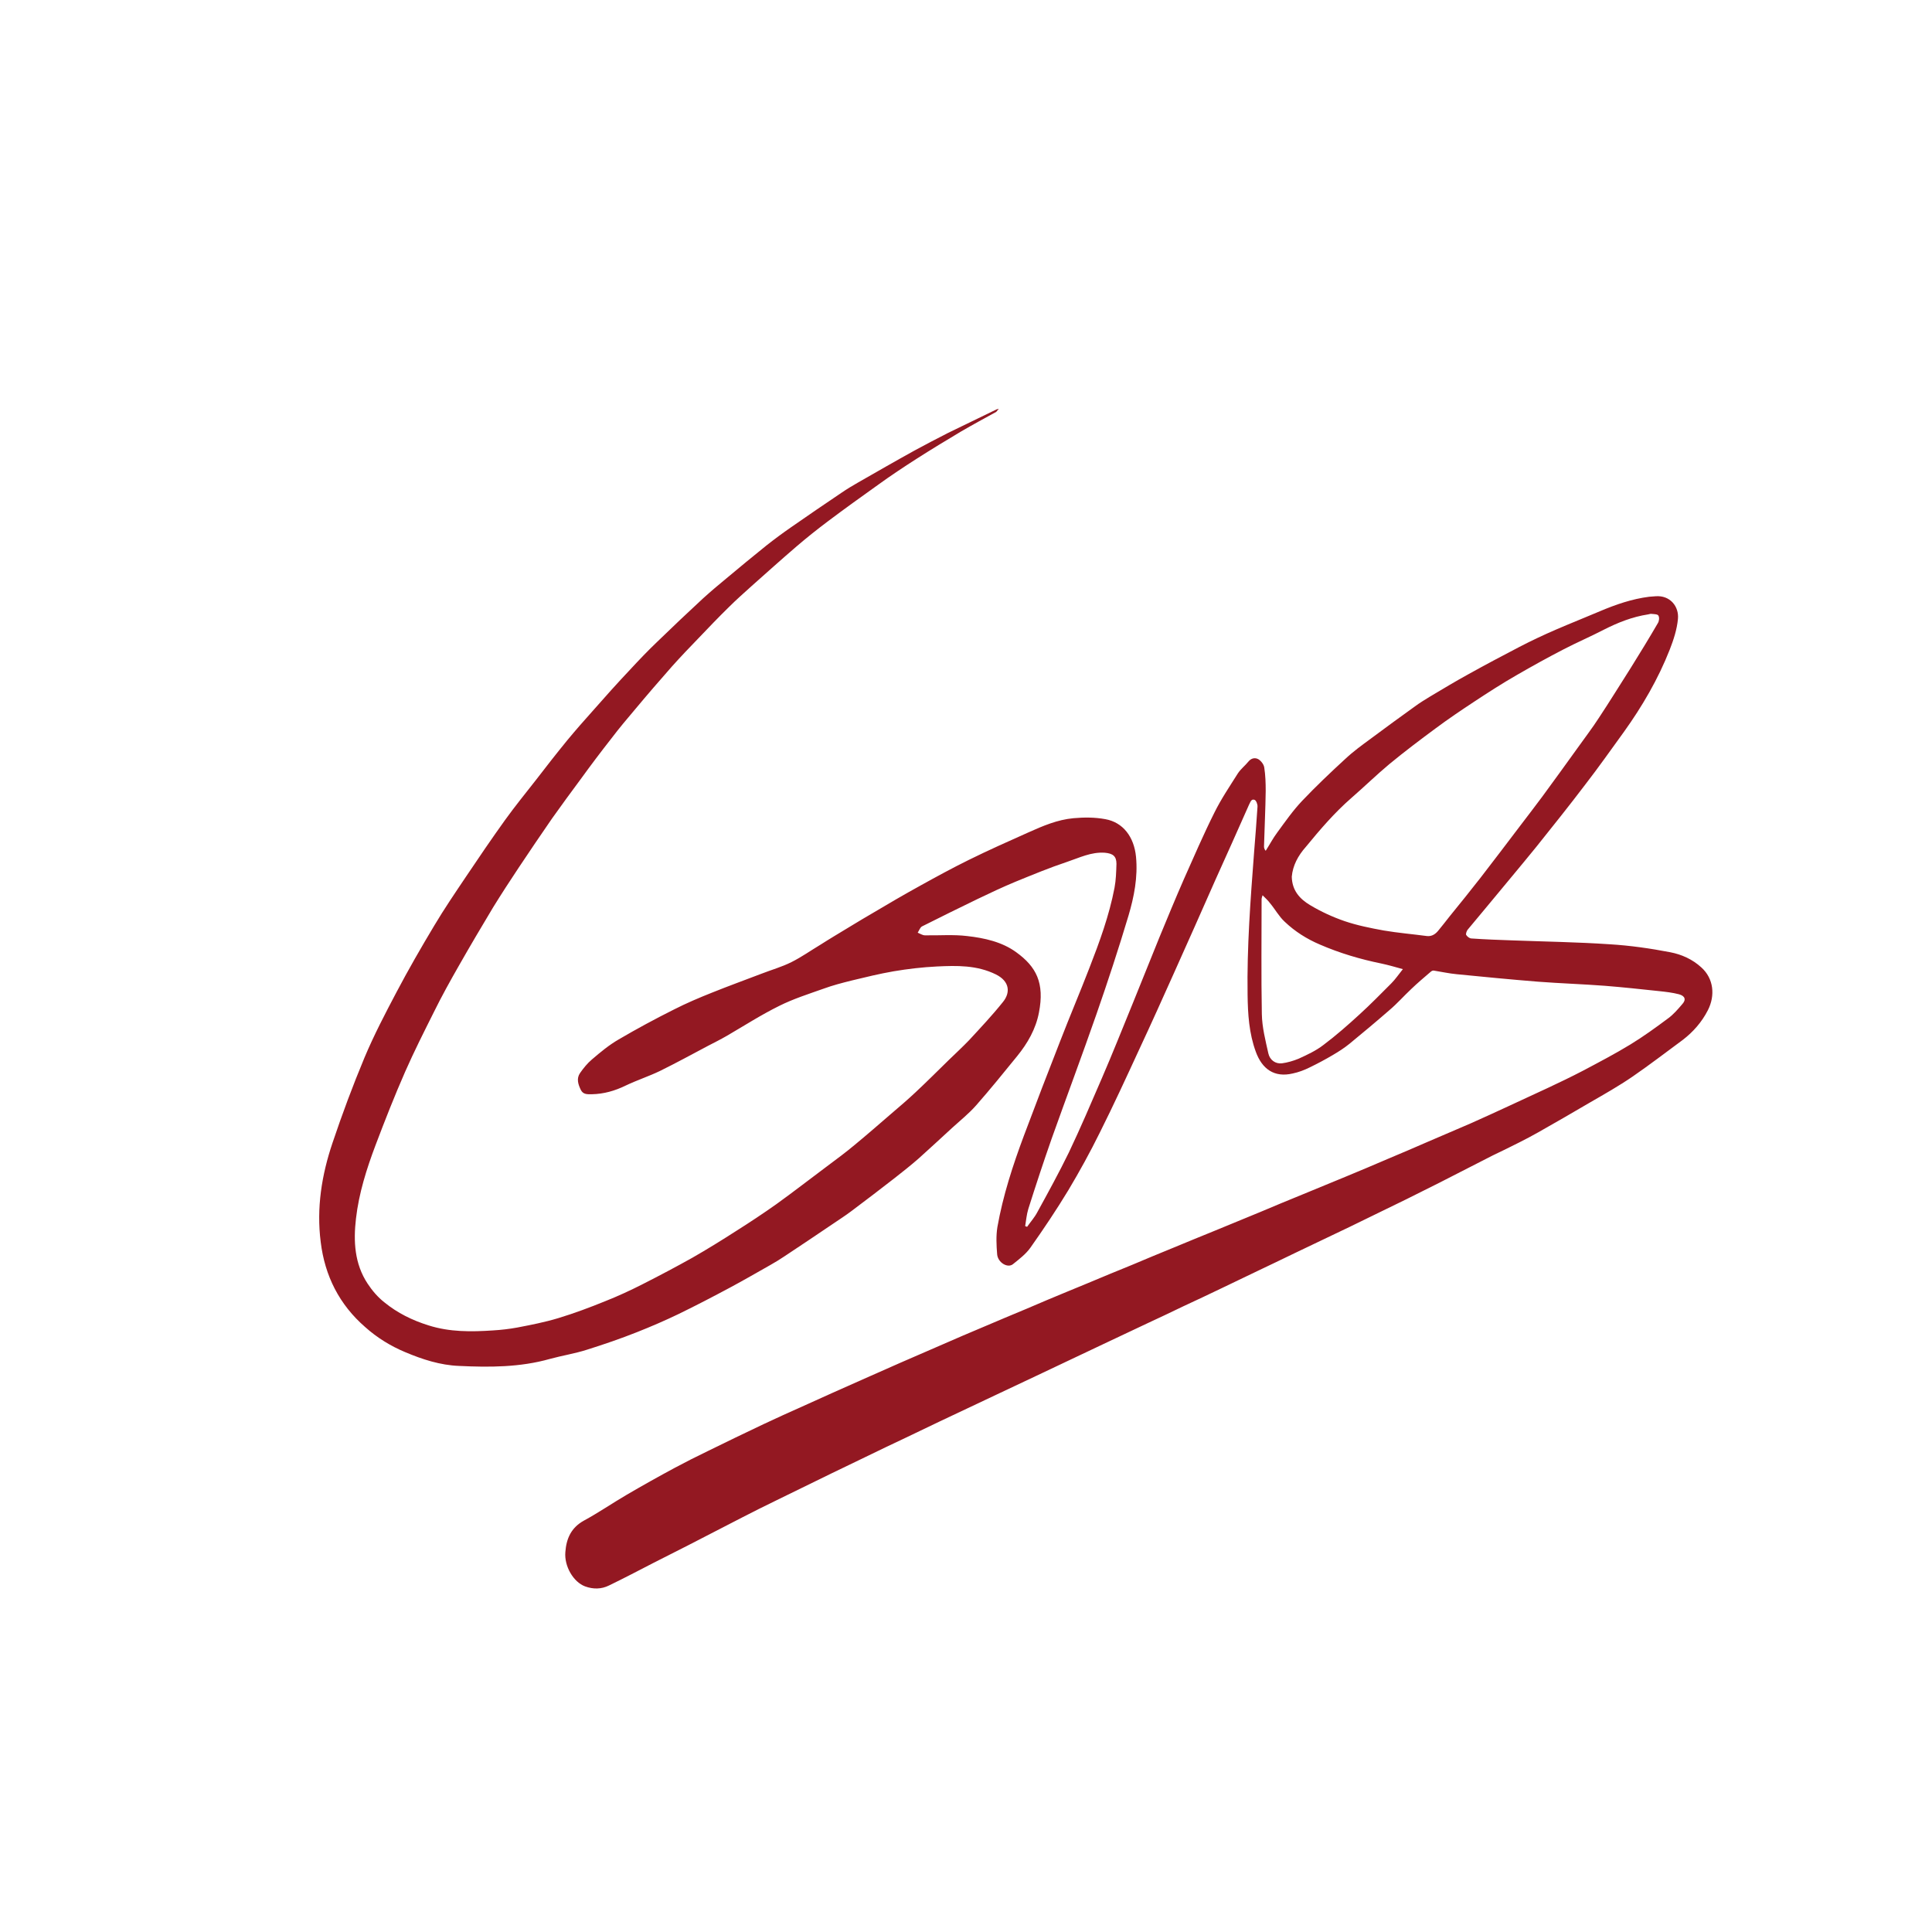 <svg xmlns="http://www.w3.org/2000/svg" version="1.1" xmlns:xlink="http://www.w3.org/1999/xlink" xmlns:svgjs="http://svgjs.dev/svgjs" width="1000" height="1000"><style>
    #light-icon {
      display: inline;
    }
    #dark-icon {
      display: none;
    }

    @media (prefers-color-scheme: dark) {
      #light-icon {
        display: none;
      }
      #dark-icon {
        display: inline;
      }
    }
  </style><g id="light-icon"><svg xmlns="http://www.w3.org/2000/svg" version="1.1" xmlns:xlink="http://www.w3.org/1999/xlink" xmlns:svgjs="http://svgjs.dev/svgjs" width="1000" height="1000"><g><g transform="matrix(1.25,0,0,1.25,0,0)"><svg xmlns="http://www.w3.org/2000/svg" version="1.1" xmlns:xlink="http://www.w3.org/1999/xlink" xmlns:svgjs="http://svgjs.dev/svgjs" width="800" height="800"><svg version="1.1" id="Layer_1" xmlns="http://www.w3.org/2000/svg" xmlns:xlink="http://www.w3.org/1999/xlink" x="0px" y="0px" viewBox="0 0 800 800" enable-background="new 0 0 800 800" xml:space="preserve">
<g>
	<g>
		<path fill="none" d="M780.7,728.1c-253.8,0-507.5,0-761.3,0c0-218.7,0-437.5,0-656.3c253.7,0,507.5,0,761.3,0
			C780.7,290.6,780.7,509.4,780.7,728.1z M412.6,170.5c0-0.1,0-0.2,0-0.3c-0.3,0.1-0.6,0.1-0.9,0.2c-6.7,3.2-13.5,6.4-20.2,9.8
			c-4.7,2.3-9.3,4.7-13.9,7.3c-7.8,4.3-15.5,8.8-23.3,13.2c-2.3,1.3-4.6,2.7-6.8,4.2c-7,4.7-14,9.5-20.9,14.3c-3.5,2.5-7,5-10.4,7.7
			c-5.5,4.4-10.9,8.9-16.3,13.4c-3.3,2.8-6.7,5.5-9.8,8.4c-6.3,5.9-12.6,11.8-18.8,17.8c-3.9,3.8-7.8,7.8-11.5,11.8
			c-5.2,5.6-10.2,11.3-15.3,16.9c-3.5,4-7.1,8-10.5,12.1c-4.5,5.5-8.8,11-13.1,16.6c-4.3,5.5-8.7,11-12.8,16.6
			c-5.5,7.7-10.9,15.6-16.2,23.5c-4.5,6.7-8.9,13.3-13.1,20.2c-5.4,9-10.7,18.2-15.6,27.5c-4.7,8.9-9.4,17.9-13.3,27.2
			c-4.9,11.5-9.3,23.3-13.2,35.2c-4.4,13.3-6.7,27-4.9,41.1c1.8,14,7.8,25.8,18.4,35.2c5,4.3,10.6,7.8,16.6,10.4
			c7.1,3,14.5,5.3,22.3,5.7c12.7,0.5,25.3,0.6,37.6-2.9c5.1-1.4,10.3-2.3,15.3-3.8c7-2.2,13.9-4.7,20.8-7.3
			c5.8-2.3,11.6-4.8,17.2-7.5c7.2-3.5,14.3-7.3,21.4-11c5.6-3,11.1-6.2,16.6-9.3c2-1.2,4-2.4,6-3.7c6.7-4.5,13.4-8.9,20-13.4
			c2.5-1.7,5-3.3,7.4-5.1c6.1-4.6,12.2-9.2,18.2-13.9c3.3-2.6,6.7-5.2,9.8-8c4.8-4.2,9.4-8.5,14-12.8c3.3-3,6.8-5.9,9.8-9.2
			c5.8-6.6,11.5-13.5,17-20.4c4.3-5.3,7.7-11.2,9-18c2.4-12.4-1.1-19-9.4-25c-6-4.3-13.2-5.9-20.3-6.7c-5.8-0.7-11.7-0.1-17.5-0.3
			c-1,0-2-0.7-3-1.1c0.6-0.9,1-2.2,1.8-2.6c7.6-3.9,15.2-7.6,22.9-11.3c5.2-2.5,10.4-5,15.8-7.2c7-2.9,14-5.8,21.3-8.2
			c5.1-1.7,10.1-4.2,15.7-3.8c3.2,0.2,4.8,1.3,4.8,4.6c0,3.3-0.2,6.7-0.8,9.9c-2.2,11.4-6.2,22.3-10.4,33.2
			c-3.9,10.2-8.1,20.2-12.1,30.3c-5.1,13-10,26.1-15,39.1c-4.6,12.4-8.7,24.9-11,37.9c-0.7,3.7-0.4,7.6-0.1,11.3
			c0.3,3.4,4.3,5.8,6.5,4.1c2.6-2.1,5.4-4.2,7.3-6.9c5.5-7.8,10.8-15.7,15.7-23.8c4.7-7.7,9-15.7,13-23.8
			c5.7-11.3,10.9-22.9,16.3-34.4c4.9-10.7,9.8-21.4,14.6-32.1c5.7-12.6,11.2-25.3,16.9-38c4.7-10.4,9.4-20.8,14-31.3
			c0.5-1.2,0.9-2.6,2.3-2c0.7,0.3,1.2,1.9,1.2,2.9c-0.4,6.2-0.9,12.5-1.4,18.7c-1.5,19.7-3,39.3-2.7,59.1c0.1,8,0.7,16,3.4,23.6
			c2.6,7.2,7.8,10.8,15.3,9c2.4-0.6,4.8-1.5,7-2.5c3.3-1.6,6.5-3.4,9.7-5.2c2.4-1.4,4.7-2.9,6.8-4.6c5.6-4.5,11.1-9.1,16.5-13.9
			c3.2-2.8,6-5.9,9.1-8.8c2.6-2.4,5.3-4.7,7.9-7c0.4-0.3,1-0.6,1.4-0.6c3.2,0.5,6.3,1.2,9.5,1.5c11.2,1.1,22.5,2.2,33.7,3.1
			c9.2,0.7,18.5,1,27.7,1.7c7.5,0.6,14.9,1.4,22.4,2.2c2.7,0.3,5.5,0.7,8.2,1.3c2.6,0.6,3.1,2.2,1.3,4.2c-1.8,2-3.6,4.2-5.8,5.8
			c-5.1,3.8-10.2,7.5-15.6,10.8c-6.4,3.9-13,7.4-19.7,10.9c-4.8,2.5-9.6,4.8-14.5,7.1c-5.4,2.6-10.9,5.1-16.4,7.6
			c-5.2,2.4-10.4,4.7-15.6,7.1c-5.9,2.6-11.8,5.1-17.7,7.6c-5.5,2.4-11.1,4.7-16.6,7.1c-5.8,2.4-11.5,4.9-17.3,7.3
			c-6.1,2.5-12.1,5-18.2,7.5c-5.7,2.4-11.4,4.8-17.1,7.1c-6.2,2.6-12.4,5.1-18.7,7.7c-5.8,2.4-11.6,4.7-17.3,7.1
			c-5.7,2.4-11.4,4.7-17.1,7.1c-6.1,2.6-12.3,5.1-18.4,7.6c-5.6,2.3-11.2,4.7-16.9,7c-5.8,2.4-11.5,4.8-17.3,7.3
			c-5.9,2.5-11.8,4.9-17.7,7.5c-8.6,3.7-17.2,7.4-25.8,11.2c-5.2,2.3-10.4,4.5-15.6,6.9c-8.4,3.7-16.7,7.5-25,11.2
			c-5.3,2.4-10.7,4.8-16,7.3c-7.8,3.7-15.5,7.4-23.2,11.2c-4.6,2.2-9.1,4.5-13.6,6.9c-6.6,3.6-13.3,7.3-19.8,11.1
			c-6,3.5-11.8,7.4-17.9,10.8c-5.3,2.9-7.2,7.4-7.6,13c-0.5,5.8,3.3,12.4,8.2,14.2c3.3,1.3,6.7,1.2,9.9-0.4c6.2-3,12.4-6.3,18.5-9.4
			c4.7-2.4,9.5-4.8,14.2-7.2c7.5-3.9,15-7.8,22.5-11.6c4.7-2.4,9.4-4.7,14-7c7.6-3.7,15.2-7.4,22.7-11.1c4.8-2.3,9.5-4.6,14.3-6.9
			c5.5-2.6,11-5.3,16.5-7.9c4.8-2.3,9.6-4.6,14.4-6.9c7.8-3.7,15.7-7.4,23.5-11.1c5.3-2.5,10.6-5,15.9-7.5
			c5.1-2.4,10.2-4.8,15.2-7.2c5-2.4,10-4.7,15-7.1c5.4-2.5,10.7-5.1,16.1-7.6c5-2.4,10-4.8,15-7.1c5.4-2.5,10.7-5.1,16.1-7.6
			c5-2.4,10-4.8,15-7.2c4.9-2.4,9.8-4.7,14.8-7.1c5.3-2.5,10.6-5.1,15.9-7.6c4.8-2.3,9.7-4.7,14.5-7c5.3-2.6,10.7-5.2,16-7.8
			c4.6-2.3,9.2-4.6,13.8-6.9c7.3-3.7,14.6-7.5,21.9-11.2c3.7-1.9,7.5-3.7,11.2-5.5c2.6-1.3,5.2-2.6,7.7-4.1
			c7.2-4.1,14.3-8.2,21.5-12.4c5.9-3.5,11.9-6.9,17.6-10.7c7.1-4.8,13.9-10,20.8-15.2c4.4-3.3,7.9-7.4,10.4-12.3
			c3.1-6.1,2.4-13.1-2.7-17.7c-3.7-3.4-8.3-5.4-12.9-6.3c-8.3-1.6-16.7-2.7-25.1-3.3c-13.3-0.9-26.7-1.1-40.1-1.6
			c-5.7-0.2-11.4-0.4-17.1-0.8c-0.8-0.1-1.8-0.8-2.2-1.5c-0.3-0.4,0.1-1.6,0.6-2.1c2.4-3.1,5-6,7.5-9c7-8.4,14.1-16.8,21-25.4
			c6.9-8.5,13.6-17,20.2-25.7c5.5-7.2,10.7-14.5,16-21.8c7.7-10.6,14.2-21.9,19-34.1c1.6-4.1,3-8.4,3.4-12.7
			c0.5-5.1-3.2-9.9-9.3-9.4c-0.9,0.1-1.7,0.1-2.6,0.2c-7.1,0.9-13.8,3.2-20.4,6c-6,2.5-12.2,4.9-18.2,7.6
			c-5.1,2.3-10.2,4.7-15.2,7.2c-7.1,3.6-14.1,7.4-21.1,11.3c-5.3,3-10.6,6.1-15.8,9.2c-2.2,1.3-4.3,2.6-6.3,4.1
			c-6.1,4.4-12.2,8.8-18.2,13.3c-3.6,2.7-7.3,5.4-10.7,8.5c-6.1,5.6-12.2,11.3-17.8,17.3c-3.8,4-7,8.6-10.3,13.1
			c-1.8,2.4-3.2,5-4.8,7.6c-0.6-0.8-0.7-1.3-0.7-1.8c0.2-7.7,0.6-15.4,0.7-23c0.1-3.2-0.1-6.5-0.6-9.7c-0.2-1.3-1.3-2.7-2.4-3.4
			c-1.4-0.8-3-0.5-4.2,1c-1.4,1.7-3.2,3-4.3,4.8c-3.4,5.4-7,10.7-9.8,16.4c-4.5,9-8.5,18.3-12.6,27.5c-3.5,7.9-6.8,15.9-10.1,24
			c-3.7,9-7.2,18-10.9,27c-4.3,10.5-8.5,21-13,31.5c-4.4,10.3-8.8,20.6-13.6,30.6c-4,8.4-8.6,16.6-13.1,24.8c-1.2,2.1-2.8,4-4.2,6
			c-0.3-0.1-0.5-0.2-0.8-0.3c0.4-2.4,0.6-4.8,1.3-7.1c3.1-9.8,6.3-19.5,9.7-29.2c6.1-17.2,12.5-34.2,18.5-51.4
			c4.7-13.6,9.2-27.2,13.3-40.9c2.4-7.9,3.9-16,3.1-24.3c-0.8-8.3-5.4-14.3-12.7-15.6c-4.3-0.8-8.8-0.8-13.2-0.4
			c-6.6,0.6-12.7,3.2-18.7,5.9c-8.3,3.7-16.5,7.4-24.7,11.4c-6.7,3.3-13.3,6.9-19.8,10.5c-6.8,3.8-13.5,7.8-20.3,11.7
			c-5.2,3.1-10.3,6.2-15.5,9.3c-1.9,1.2-3.8,2.4-5.8,3.6c-4,2.4-7.9,5.1-12,7.2c-3.9,1.9-8.2,3.2-12.4,4.8
			c-6.8,2.6-13.6,5.1-20.4,7.8c-5.4,2.2-10.7,4.4-15.8,7c-7.7,3.9-15.4,8-22.9,12.4c-4,2.3-7.5,5.3-11.1,8.3
			c-1.9,1.6-3.5,3.6-4.9,5.6c-1.5,2.3-0.8,4.7,0.3,7c0.9,1.9,2.8,1.8,4.6,1.8c5-0.1,9.6-1.4,14-3.6c4.6-2.2,9.5-3.8,14.1-6
			c6.7-3.3,13.3-6.9,19.9-10.4c2.6-1.4,5.3-2.7,7.9-4.2c7.2-4.1,14.3-8.7,21.7-12.4c5.9-2.9,12.2-4.9,18.3-7.1
			c3.8-1.4,7.8-2.4,11.7-3.4c5.7-1.4,11.5-2.8,17.3-3.8c5.9-1,11.9-1.8,17.9-2c8.3-0.4,16.6-0.6,24.5,3.3c5.8,2.8,5.9,7.6,2.9,11.4
			c-4.4,5.5-9.2,10.6-14,15.8c-2.7,2.9-5.6,5.5-8.4,8.2c-4.6,4.5-9.1,9-13.8,13.4c-3.3,3.1-6.7,5.9-10.1,8.9c-5,4.3-9.9,8.6-15,12.8
			c-3.7,3.1-7.7,6-11.5,8.9c-7,5.3-13.9,10.6-21,15.7c-5.5,3.9-11.1,7.6-16.8,11.2c-5.9,3.8-11.9,7.5-18,11
			c-6.7,3.8-13.6,7.4-20.5,10.9c-5.1,2.6-10.3,5-15.6,7.1c-6.4,2.5-12.8,5-19.4,7c-5.5,1.7-11.3,2.7-17,3.9c-3.3,0.7-6.7,1-10.1,1.2
			c-9,0.6-17.9,0.6-26.7-2.1c-6.7-2.1-12.8-5.1-18.2-9.5c-2.7-2.2-5.1-4.9-7-7.8c-5.5-8.2-5.9-17.5-4.8-26.9
			c1.2-10.5,4.5-20.5,8.1-30.4c3.8-10.3,7.9-20.4,12.3-30.5c3.6-8.4,7.7-16.6,11.9-24.7c3.3-6.5,6.7-12.8,10.3-19.1
			c4.6-8.1,9.3-16.2,14.2-24.2c3.3-5.5,6.9-10.9,10.5-16.3c4.6-6.9,9.2-13.7,13.9-20.5c3.8-5.5,7.8-10.9,11.8-16.2
			c4.3-5.7,8.5-11.4,12.9-17.1c3.1-4,6.4-8,9.7-11.9c5.1-6,10.1-12,15.3-17.8c3.5-4,7.3-7.8,10.9-11.6c4.2-4.3,8.3-8.7,12.6-12.9
			c3.1-3,6.3-5.9,9.5-8.8c6.2-5.5,12.3-11.1,18.6-16.4c4.2-3.6,8.5-7.1,13-10.4c6.9-5.2,13.8-10.2,20.9-15.2
			c5.2-3.6,10.4-7.2,15.7-10.6c6.1-3.9,12.2-7.6,18.4-11.3C402.7,175.9,407.7,173.3,412.6,170.5z"></path>
		<path fill="#931822" d="M412.6,170.5c-4.9,2.7-9.9,5.4-14.7,8.2c-6.2,3.7-12.3,7.4-18.4,11.3c-5.3,3.4-10.6,6.9-15.7,10.6
			c-7,5-14,10-20.9,15.2c-4.4,3.3-8.8,6.8-13,10.4c-6.3,5.4-12.4,10.9-18.6,16.4c-3.2,2.9-6.4,5.7-9.5,8.8
			c-4.3,4.2-8.5,8.6-12.6,12.9c-3.7,3.8-7.4,7.7-10.9,11.6c-5.2,5.9-10.3,11.8-15.3,17.8c-3.3,3.9-6.6,7.8-9.7,11.9
			c-4.4,5.6-8.7,11.3-12.9,17.1c-4,5.4-7.9,10.7-11.8,16.2c-4.7,6.8-9.3,13.6-13.9,20.5c-3.6,5.4-7.1,10.8-10.5,16.3
			c-4.8,8-9.6,16.1-14.2,24.2c-3.6,6.3-7.1,12.6-10.3,19.1c-4.1,8.2-8.2,16.3-11.9,24.7c-4.4,10-8.4,20.2-12.3,30.5
			c-3.7,9.8-6.9,19.9-8.1,30.4c-1.1,9.4-0.6,18.7,4.8,26.9c1.9,2.9,4.3,5.7,7,7.8c5.4,4.4,11.5,7.4,18.2,9.5
			c8.8,2.8,17.7,2.7,26.7,2.1c3.4-0.2,6.8-0.6,10.1-1.2c5.7-1.1,11.4-2.2,17-3.9c6.6-2,13-4.4,19.4-7c5.3-2.1,10.5-4.5,15.6-7.1
			c6.9-3.5,13.7-7.1,20.5-10.9c6.1-3.5,12.1-7.2,18-11c5.7-3.6,11.3-7.3,16.8-11.2c7.1-5.1,14-10.5,21-15.7
			c3.9-2.9,7.8-5.8,11.5-8.9c5.1-4.2,10-8.5,15-12.8c3.4-2.9,6.8-5.8,10.1-8.9c4.7-4.4,9.2-8.9,13.8-13.4c2.8-2.7,5.7-5.4,8.4-8.2
			c4.8-5.2,9.6-10.3,14-15.8c3.1-3.8,2.9-8.5-2.9-11.4c-7.9-3.9-16.2-3.7-24.5-3.3c-6,0.3-12,1-17.9,2c-5.8,1-11.5,2.4-17.3,3.8
			c-4,1-7.9,2-11.7,3.4c-6.2,2.2-12.5,4.2-18.3,7.1c-7.5,3.7-14.5,8.2-21.7,12.4c-2.6,1.5-5.2,2.8-7.9,4.2
			c-6.6,3.5-13.2,7.1-19.9,10.4c-4.6,2.2-9.5,3.8-14.1,6c-4.5,2.2-9.1,3.5-14,3.6c-1.8,0-3.6,0.2-4.6-1.8c-1.1-2.3-1.9-4.7-0.3-7
			c1.4-2,3-4,4.9-5.6c3.5-3,7.1-6,11.1-8.3c7.5-4.4,15.1-8.5,22.9-12.4c5.1-2.6,10.5-4.9,15.8-7c6.7-2.7,13.6-5.2,20.4-7.8
			c4.1-1.6,8.4-2.8,12.4-4.8c4.2-2.1,8-4.8,12-7.2c1.9-1.2,3.8-2.4,5.8-3.6c5.2-3.1,10.3-6.3,15.5-9.3c6.7-4,13.4-7.9,20.3-11.7
			c6.5-3.6,13.1-7.2,19.8-10.5c8.1-4,16.4-7.7,24.7-11.4c6-2.7,12.1-5.3,18.7-5.9c4.4-0.4,8.9-0.4,13.2,0.4
			c7.3,1.3,11.9,7.3,12.7,15.6c0.8,8.4-0.8,16.5-3.1,24.3c-4.1,13.7-8.6,27.4-13.3,40.9c-6,17.2-12.4,34.3-18.5,51.4
			c-3.4,9.7-6.6,19.4-9.7,29.2c-0.7,2.3-0.9,4.7-1.3,7.1c0.3,0.1,0.5,0.2,0.8,0.3c1.4-2,3.1-3.9,4.2-6c4.5-8.2,9-16.4,13.1-24.8
			c4.8-10.1,9.2-20.4,13.6-30.6c4.5-10.4,8.7-21,13-31.5c3.7-9,7.2-18,10.9-27c3.3-8,6.6-16,10.1-24c4.1-9.2,8.1-18.5,12.6-27.5
			c2.8-5.7,6.4-11,9.8-16.4c1.2-1.8,3-3.2,4.3-4.8c1.2-1.5,2.8-1.8,4.2-1c1.1,0.7,2.2,2.1,2.4,3.4c0.5,3.2,0.6,6.5,0.6,9.7
			c-0.1,7.7-0.5,15.4-0.7,23c0,0.5,0.1,1.1,0.7,1.8c1.6-2.5,3-5.2,4.8-7.6c3.3-4.5,6.5-9.1,10.3-13.1c5.7-6,11.7-11.7,17.8-17.3
			c3.3-3.1,7-5.8,10.7-8.5c6-4.5,12.1-8.9,18.2-13.3c2-1.5,4.2-2.8,6.3-4.1c5.2-3.1,10.5-6.3,15.8-9.2c7-3.9,14-7.6,21.1-11.3
			c5-2.6,10.1-5,15.2-7.2c6-2.6,12.1-5,18.2-7.6c6.6-2.8,13.3-5.1,20.4-6c0.9-0.1,1.7-0.1,2.6-0.2c6.1-0.5,9.8,4.3,9.3,9.4
			c-0.4,4.3-1.8,8.6-3.4,12.7c-4.8,12.2-11.4,23.5-19,34.1c-5.3,7.3-10.5,14.7-16,21.8c-6.6,8.7-13.4,17.2-20.2,25.7
			c-6.9,8.5-14,16.9-21,25.4c-2.5,3-5,6-7.5,9c-0.4,0.5-0.8,1.7-0.6,2.1c0.4,0.7,1.4,1.5,2.2,1.5c5.7,0.4,11.4,0.6,17.1,0.8
			c13.4,0.5,26.8,0.7,40.1,1.6c8.4,0.5,16.8,1.7,25.1,3.3c4.7,0.9,9.2,2.9,12.9,6.3c5.1,4.6,5.8,11.6,2.7,17.7
			c-2.5,4.9-6.1,9-10.4,12.3c-6.9,5.1-13.7,10.3-20.8,15.2c-5.7,3.9-11.7,7.3-17.6,10.7c-7.1,4.2-14.3,8.3-21.5,12.4
			c-2.5,1.4-5.1,2.8-7.7,4.1c-3.7,1.9-7.5,3.7-11.2,5.5c-7.3,3.7-14.6,7.5-21.9,11.2c-4.6,2.3-9.2,4.6-13.8,6.9
			c-5.3,2.6-10.7,5.2-16,7.8c-4.8,2.4-9.7,4.7-14.5,7c-5.3,2.5-10.6,5.1-15.9,7.6c-4.9,2.4-9.8,4.7-14.8,7.1c-5,2.4-10,4.8-15,7.2
			c-5.4,2.6-10.7,5.1-16.1,7.6c-5,2.4-10,4.8-15,7.1c-5.4,2.5-10.7,5.1-16.1,7.6c-5,2.4-10,4.7-15,7.1c-5.1,2.4-10.2,4.8-15.2,7.2
			c-5.3,2.5-10.6,5-15.9,7.5c-7.8,3.7-15.7,7.4-23.5,11.1c-4.8,2.3-9.6,4.6-14.4,6.9c-5.5,2.6-11,5.2-16.5,7.9
			c-4.8,2.3-9.6,4.6-14.3,6.9c-7.6,3.7-15.2,7.4-22.7,11.1c-4.7,2.3-9.4,4.6-14,7c-7.5,3.8-15,7.8-22.5,11.6
			c-4.7,2.4-9.5,4.8-14.2,7.2c-6.2,3.2-12.3,6.4-18.5,9.4c-3.2,1.6-6.6,1.6-9.9,0.4c-4.9-1.8-8.7-8.4-8.2-14.2
			c0.4-5.6,2.4-10.1,7.6-13c6.1-3.3,11.9-7.3,17.9-10.8c6.5-3.8,13.1-7.5,19.8-11.1c4.5-2.4,9-4.7,13.6-6.9
			c7.7-3.8,15.4-7.5,23.2-11.2c5.3-2.5,10.6-4.9,16-7.3c8.3-3.8,16.7-7.5,25-11.2c5.2-2.3,10.4-4.6,15.6-6.9
			c8.6-3.7,17.2-7.5,25.8-11.2c5.9-2.5,11.8-5,17.7-7.5c5.8-2.4,11.5-4.8,17.3-7.3c5.6-2.3,11.2-4.7,16.9-7
			c6.1-2.6,12.3-5.1,18.4-7.6c5.7-2.4,11.4-4.8,17.1-7.1c5.8-2.4,11.6-4.8,17.3-7.1c6.2-2.6,12.5-5.1,18.7-7.7
			c5.7-2.4,11.4-4.8,17.1-7.1c6.1-2.5,12.1-5,18.2-7.5c5.8-2.4,11.5-4.8,17.3-7.3c5.5-2.3,11.1-4.7,16.6-7.1
			c5.9-2.5,11.8-5.1,17.7-7.6c5.2-2.3,10.4-4.7,15.6-7.1c5.5-2.5,10.9-5.1,16.4-7.6c4.9-2.3,9.7-4.6,14.5-7.1
			c6.6-3.5,13.3-7,19.7-10.9c5.4-3.3,10.5-7,15.6-10.8c2.2-1.6,4-3.7,5.8-5.8c1.8-1.9,1.3-3.5-1.3-4.2c-2.7-0.7-5.4-1-8.2-1.3
			c-7.5-0.8-14.9-1.6-22.4-2.2c-9.2-0.7-18.5-1-27.7-1.7c-11.3-0.9-22.5-2-33.7-3.1c-3.2-0.3-6.3-1-9.5-1.5c-0.4-0.1-1,0.2-1.4,0.6
			c-2.7,2.3-5.4,4.6-7.9,7c-3.1,2.9-5.9,6.1-9.1,8.8c-5.4,4.7-10.9,9.3-16.5,13.9c-2.1,1.7-4.4,3.2-6.8,4.6
			c-3.2,1.9-6.4,3.6-9.7,5.2c-2.2,1.1-4.6,2-7,2.5c-7.6,1.8-12.7-1.8-15.3-9c-2.8-7.6-3.3-15.6-3.4-23.6
			c-0.3-19.7,1.2-39.4,2.7-59.1c0.5-6.2,1-12.5,1.4-18.7c0.1-1-0.5-2.6-1.2-2.9c-1.4-0.5-1.7,0.9-2.3,2c-4.6,10.4-9.3,20.9-14,31.3
			c-5.6,12.7-11.2,25.3-16.9,38c-4.8,10.7-9.6,21.4-14.6,32.1c-5.3,11.5-10.6,23-16.3,34.4c-4,8.1-8.4,16.1-13,23.8
			c-4.9,8.1-10.2,16-15.7,23.8c-1.9,2.7-4.7,4.8-7.3,6.9c-2.2,1.7-6.2-0.7-6.5-4.1c-0.3-3.7-0.5-7.6,0.1-11.3
			c2.3-13,6.4-25.6,11-37.9c4.9-13.1,9.9-26.1,15-39.1c3.9-10.1,8.2-20.2,12.1-30.3c4.2-10.8,8.2-21.7,10.4-33.2
			c0.6-3.2,0.7-6.6,0.8-9.9c0-3.2-1.5-4.3-4.8-4.6c-5.7-0.4-10.6,2.1-15.7,3.8c-7.2,2.4-14.2,5.3-21.3,8.2
			c-5.3,2.2-10.6,4.7-15.8,7.2c-7.7,3.7-15.3,7.5-22.9,11.3c-0.8,0.4-1.2,1.7-1.8,2.6c1,0.4,2,1.1,3,1.1c5.8,0.1,11.8-0.4,17.5,0.3
			c7.1,0.8,14.4,2.4,20.3,6.7c8.3,6,11.8,12.7,9.4,25c-1.3,6.8-4.7,12.7-9,18c-5.6,6.9-11.2,13.8-17,20.4c-2.9,3.3-6.5,6.2-9.8,9.2
			c-4.7,4.3-9.3,8.6-14,12.8c-3.2,2.8-6.5,5.4-9.8,8c-6,4.7-12.1,9.3-18.2,13.9c-2.4,1.8-4.9,3.4-7.4,5.1c-6.7,4.5-13.3,9-20,13.4
			c-1.9,1.3-3.9,2.5-6,3.7c-5.5,3.1-11,6.3-16.6,9.3c-7.1,3.8-14.2,7.5-21.4,11c-5.6,2.7-11.4,5.2-17.2,7.5
			c-6.8,2.7-13.8,5.1-20.8,7.3c-5,1.6-10.2,2.4-15.3,3.8c-12.4,3.5-25,3.5-37.6,2.9c-7.8-0.3-15.2-2.7-22.3-5.7
			c-6-2.5-11.7-6-16.6-10.4c-10.7-9.3-16.7-21.2-18.4-35.2c-1.8-14.1,0.4-27.8,4.9-41.1c4-11.9,8.4-23.7,13.2-35.2
			c3.9-9.3,8.6-18.3,13.3-27.2c4.9-9.3,10.2-18.5,15.6-27.5c4.1-6.9,8.6-13.5,13.1-20.2c5.3-7.9,10.6-15.7,16.2-23.5
			c4.1-5.7,8.5-11.1,12.8-16.6c4.3-5.6,8.6-11.1,13.1-16.6c3.4-4.1,6.9-8.1,10.5-12.1c5-5.7,10.1-11.4,15.3-16.9
			c3.7-4,7.5-8,11.5-11.8c6.2-6,12.4-11.9,18.8-17.8c3.2-2.9,6.5-5.7,9.8-8.4c5.4-4.5,10.8-9,16.3-13.4c3.4-2.7,6.8-5.2,10.4-7.7
			c6.9-4.8,13.9-9.6,20.9-14.3c2.2-1.5,4.5-2.9,6.8-4.2c7.7-4.4,15.5-8.9,23.3-13.2c4.6-2.5,9.2-4.9,13.9-7.3
			c6.7-3.3,13.5-6.5,20.2-9.8c0.3-0.1,0.6-0.1,0.9-0.2C412.6,170.4,412.6,170.4,412.6,170.5z M534.9,363c0.1,5.8,3.4,9.3,7.6,11.8
			c4.5,2.7,9.3,4.9,14.2,6.6c5.3,1.8,10.8,2.9,16.3,3.9c5.9,1,11.9,1.5,17.9,2.3c2,0.2,3.5-0.8,4.7-2.3c1.6-1.9,3.1-3.9,4.7-5.9
			c4.3-5.3,8.6-10.6,12.8-16c5.4-7,10.8-14.1,16.1-21.1c3.1-4.1,6.3-8.2,9.4-12.4c5-6.8,9.9-13.6,14.8-20.4c2.9-4.1,6-8.1,8.7-12.3
			c4.5-6.8,8.8-13.8,13.2-20.7c3.8-6.1,7.6-12.3,11.2-18.5c0.5-0.8,0.7-2.3,0.2-3.1c-0.3-0.6-1.8-0.6-2.8-0.7
			c-0.4-0.1-0.9,0.1-1.4,0.2c-6.6,1-12.6,3.4-18.5,6.4c-5.4,2.8-11,5.2-16.4,8c-6.6,3.4-13.1,7-19.5,10.7c-6.1,3.5-12,7.3-17.9,11.2
			c-5.3,3.5-10.5,7-15.6,10.8c-6.5,4.8-13,9.7-19.3,14.9c-5.4,4.5-10.4,9.4-15.7,14c-7,6.1-13,13.1-18.9,20.3
			C537.5,354.3,535.3,358.4,534.9,363z M522.8,370.7c-0.3,1-0.4,1.3-0.4,1.5c0,15.9-0.2,31.8,0.1,47.7c0.1,5.5,1.5,10.9,2.7,16.3
			c0.6,2.7,2.9,4.4,5.6,4.1c2.3-0.3,4.7-1,6.9-1.9c3.5-1.6,7.2-3.3,10.3-5.7c5.2-3.9,10.2-8.3,15-12.7c4.5-4.1,8.8-8.5,13.1-12.8
			c1.7-1.7,3.1-3.8,4.8-5.9c-3.2-0.9-6-1.7-8.8-2.3c-8.8-1.8-17.3-4.3-25.6-7.9c-5.4-2.3-10.3-5.4-14.5-9.4c-2.4-2.2-4-5.2-6.1-7.7
			C525.1,372.9,524.1,372,522.8,370.7z"></path>
		<path fill="none" d="M534.9,363c0.5-4.5,2.6-8.7,5.6-12.4c5.8-7.2,11.9-14.2,18.9-20.3c5.3-4.6,10.3-9.6,15.7-14
			c6.3-5.2,12.7-10.1,19.3-14.9c5.1-3.8,10.3-7.3,15.6-10.8c5.9-3.8,11.8-7.6,17.9-11.2c6.4-3.7,12.9-7.3,19.5-10.7
			c5.4-2.8,11-5.2,16.4-8c5.9-3,11.9-5.5,18.5-6.4c0.5-0.1,1-0.3,1.4-0.2c1,0.2,2.5,0.2,2.8,0.7c0.4,0.8,0.2,2.2-0.2,3.1
			c-3.7,6.2-7.4,12.4-11.2,18.5c-4.3,6.9-8.7,13.9-13.2,20.7c-2.8,4.2-5.8,8.2-8.7,12.3c-4.9,6.8-9.8,13.6-14.8,20.4
			c-3.1,4.2-6.2,8.3-9.4,12.4c-5.4,7.1-10.7,14.1-16.1,21.1c-4.2,5.4-8.6,10.6-12.8,16c-1.6,2-3.1,4-4.7,5.9
			c-1.2,1.5-2.6,2.5-4.7,2.3c-6-0.7-12-1.2-17.9-2.3c-5.5-1-11-2.1-16.3-3.9c-4.9-1.7-9.7-4-14.2-6.6
			C538.3,372.3,535,368.7,534.9,363z"></path>
		<path fill="none" d="M522.8,370.7c1.3,1.3,2.3,2.2,3.1,3.2c2.1,2.6,3.7,5.5,6.1,7.7c4.3,3.9,9.1,7,14.5,9.4
			c8.3,3.6,16.8,6.1,25.6,7.9c2.8,0.6,5.5,1.4,8.8,2.3c-1.7,2.1-3.1,4.2-4.8,5.9c-4.3,4.4-8.6,8.7-13.1,12.8
			c-4.9,4.4-9.8,8.7-15,12.7c-3.1,2.3-6.7,4-10.3,5.7c-2.1,1-4.5,1.7-6.9,1.9c-2.7,0.3-5-1.3-5.6-4.1c-1.1-5.4-2.5-10.9-2.7-16.3
			c-0.4-15.9-0.1-31.8-0.1-47.7C522.5,372,522.6,371.8,522.8,370.7z"></path>
	</g>
</g>
</svg></svg></g></g></svg></g><g id="dark-icon"><svg xmlns="http://www.w3.org/2000/svg" version="1.1" xmlns:xlink="http://www.w3.org/1999/xlink" xmlns:svgjs="http://svgjs.dev/svgjs" width="1000" height="1000"><g clip-path="url(#SvgjsClipPath1051)"><rect width="1000" height="1000" fill="#000000"></rect><g transform="matrix(1.25,0,0,1.25,0,0)"><svg xmlns="http://www.w3.org/2000/svg" version="1.1" xmlns:xlink="http://www.w3.org/1999/xlink" xmlns:svgjs="http://svgjs.dev/svgjs" width="800" height="800"><svg version="1.1" id="Layer_1" xmlns="http://www.w3.org/2000/svg" xmlns:xlink="http://www.w3.org/1999/xlink" x="0px" y="0px" viewBox="0 0 800 800" enable-background="new 0 0 800 800" xml:space="preserve">
<g>
	<g>
		<path fill="none" d="M780.7,728.1c-253.8,0-507.5,0-761.3,0c0-218.7,0-437.5,0-656.3c253.7,0,507.5,0,761.3,0
			C780.7,290.6,780.7,509.4,780.7,728.1z M412.6,170.5c0-0.1,0-0.2,0-0.3c-0.3,0.1-0.6,0.1-0.9,0.2c-6.7,3.2-13.5,6.4-20.2,9.8
			c-4.7,2.3-9.3,4.7-13.9,7.3c-7.8,4.3-15.5,8.8-23.3,13.2c-2.3,1.3-4.6,2.7-6.8,4.2c-7,4.7-14,9.5-20.9,14.3c-3.5,2.5-7,5-10.4,7.7
			c-5.5,4.4-10.9,8.9-16.3,13.4c-3.3,2.8-6.7,5.5-9.8,8.4c-6.3,5.9-12.6,11.8-18.8,17.8c-3.9,3.8-7.8,7.8-11.5,11.8
			c-5.2,5.6-10.2,11.3-15.3,16.9c-3.5,4-7.1,8-10.5,12.1c-4.5,5.5-8.8,11-13.1,16.6c-4.3,5.5-8.7,11-12.8,16.6
			c-5.5,7.7-10.9,15.6-16.2,23.5c-4.5,6.7-8.9,13.3-13.1,20.2c-5.4,9-10.7,18.2-15.6,27.5c-4.7,8.9-9.4,17.9-13.3,27.2
			c-4.9,11.5-9.3,23.3-13.2,35.2c-4.4,13.3-6.7,27-4.9,41.1c1.8,14,7.8,25.8,18.4,35.2c5,4.3,10.6,7.8,16.6,10.4
			c7.1,3,14.5,5.3,22.3,5.7c12.7,0.5,25.3,0.6,37.6-2.9c5.1-1.4,10.3-2.3,15.3-3.8c7-2.2,13.9-4.7,20.8-7.3
			c5.8-2.3,11.6-4.8,17.2-7.5c7.2-3.5,14.3-7.3,21.4-11c5.6-3,11.1-6.2,16.6-9.3c2-1.2,4-2.4,6-3.7c6.7-4.5,13.4-8.9,20-13.4
			c2.5-1.7,5-3.3,7.4-5.1c6.1-4.6,12.2-9.2,18.2-13.9c3.3-2.6,6.7-5.2,9.8-8c4.8-4.2,9.4-8.5,14-12.8c3.3-3,6.8-5.9,9.8-9.2
			c5.8-6.6,11.5-13.5,17-20.4c4.3-5.3,7.7-11.2,9-18c2.4-12.4-1.1-19-9.4-25c-6-4.3-13.2-5.9-20.3-6.7c-5.8-0.7-11.7-0.1-17.5-0.3
			c-1,0-2-0.7-3-1.1c0.6-0.9,1-2.2,1.8-2.6c7.6-3.9,15.2-7.6,22.9-11.3c5.2-2.5,10.4-5,15.8-7.2c7-2.9,14-5.8,21.3-8.2
			c5.1-1.7,10.1-4.2,15.7-3.8c3.2,0.2,4.8,1.3,4.8,4.6c0,3.3-0.2,6.7-0.8,9.9c-2.2,11.4-6.2,22.3-10.4,33.2
			c-3.9,10.2-8.1,20.2-12.1,30.3c-5.1,13-10,26.1-15,39.1c-4.6,12.4-8.7,24.9-11,37.9c-0.7,3.7-0.4,7.6-0.1,11.3
			c0.3,3.4,4.3,5.8,6.5,4.1c2.6-2.1,5.4-4.2,7.3-6.9c5.5-7.8,10.8-15.7,15.7-23.8c4.7-7.7,9-15.7,13-23.8
			c5.7-11.3,10.9-22.9,16.3-34.4c4.9-10.7,9.8-21.4,14.6-32.1c5.7-12.6,11.2-25.3,16.9-38c4.7-10.4,9.4-20.8,14-31.3
			c0.5-1.2,0.9-2.6,2.3-2c0.7,0.3,1.2,1.9,1.2,2.9c-0.4,6.2-0.9,12.5-1.4,18.7c-1.5,19.7-3,39.3-2.7,59.1c0.1,8,0.7,16,3.4,23.6
			c2.6,7.2,7.8,10.8,15.3,9c2.4-0.6,4.8-1.5,7-2.5c3.3-1.6,6.5-3.4,9.7-5.2c2.4-1.4,4.7-2.9,6.8-4.6c5.6-4.5,11.1-9.1,16.5-13.9
			c3.2-2.8,6-5.9,9.1-8.8c2.6-2.4,5.3-4.7,7.9-7c0.4-0.3,1-0.6,1.4-0.6c3.2,0.5,6.3,1.2,9.5,1.5c11.2,1.1,22.5,2.2,33.7,3.1
			c9.2,0.7,18.5,1,27.7,1.7c7.5,0.6,14.9,1.4,22.4,2.2c2.7,0.3,5.5,0.7,8.2,1.3c2.6,0.6,3.1,2.2,1.3,4.2c-1.8,2-3.6,4.2-5.8,5.8
			c-5.1,3.8-10.2,7.5-15.6,10.8c-6.4,3.9-13,7.4-19.7,10.9c-4.8,2.5-9.6,4.8-14.5,7.1c-5.4,2.6-10.9,5.1-16.4,7.6
			c-5.2,2.4-10.4,4.7-15.6,7.1c-5.9,2.6-11.8,5.1-17.7,7.6c-5.5,2.4-11.1,4.7-16.6,7.1c-5.8,2.4-11.5,4.9-17.3,7.3
			c-6.1,2.5-12.1,5-18.2,7.5c-5.7,2.4-11.4,4.8-17.1,7.1c-6.2,2.6-12.4,5.1-18.7,7.7c-5.8,2.4-11.6,4.7-17.3,7.1
			c-5.7,2.4-11.4,4.7-17.1,7.1c-6.1,2.6-12.3,5.1-18.4,7.6c-5.6,2.3-11.2,4.7-16.9,7c-5.8,2.4-11.5,4.8-17.3,7.3
			c-5.9,2.5-11.8,4.9-17.7,7.5c-8.6,3.7-17.2,7.4-25.8,11.2c-5.2,2.3-10.4,4.5-15.6,6.9c-8.4,3.7-16.7,7.5-25,11.2
			c-5.3,2.4-10.7,4.8-16,7.3c-7.8,3.7-15.5,7.4-23.2,11.2c-4.6,2.2-9.1,4.5-13.6,6.9c-6.6,3.6-13.3,7.3-19.8,11.1
			c-6,3.5-11.8,7.4-17.9,10.8c-5.3,2.9-7.2,7.4-7.6,13c-0.5,5.8,3.3,12.4,8.2,14.2c3.3,1.3,6.7,1.2,9.9-0.4c6.2-3,12.4-6.3,18.5-9.4
			c4.7-2.4,9.5-4.8,14.2-7.2c7.5-3.9,15-7.8,22.5-11.6c4.7-2.4,9.4-4.7,14-7c7.6-3.7,15.2-7.4,22.7-11.1c4.8-2.3,9.5-4.6,14.3-6.9
			c5.5-2.6,11-5.3,16.5-7.9c4.8-2.3,9.6-4.6,14.4-6.9c7.8-3.7,15.7-7.4,23.5-11.1c5.3-2.5,10.6-5,15.9-7.5
			c5.1-2.4,10.2-4.8,15.2-7.2c5-2.4,10-4.7,15-7.1c5.4-2.5,10.7-5.1,16.1-7.6c5-2.4,10-4.8,15-7.1c5.4-2.5,10.7-5.1,16.1-7.6
			c5-2.4,10-4.8,15-7.2c4.9-2.4,9.8-4.7,14.8-7.1c5.3-2.5,10.6-5.1,15.9-7.6c4.8-2.3,9.7-4.7,14.5-7c5.3-2.6,10.7-5.2,16-7.8
			c4.6-2.3,9.2-4.6,13.8-6.9c7.3-3.7,14.6-7.5,21.9-11.2c3.7-1.9,7.5-3.7,11.2-5.5c2.6-1.3,5.2-2.6,7.7-4.1
			c7.2-4.1,14.3-8.2,21.5-12.4c5.9-3.5,11.9-6.9,17.6-10.7c7.1-4.8,13.9-10,20.8-15.2c4.4-3.3,7.9-7.4,10.4-12.3
			c3.1-6.1,2.4-13.1-2.7-17.7c-3.7-3.4-8.3-5.4-12.9-6.3c-8.3-1.6-16.7-2.7-25.1-3.3c-13.3-0.9-26.7-1.1-40.1-1.6
			c-5.7-0.2-11.4-0.4-17.1-0.8c-0.8-0.1-1.8-0.8-2.2-1.5c-0.3-0.4,0.1-1.6,0.6-2.1c2.4-3.1,5-6,7.5-9c7-8.4,14.1-16.8,21-25.4
			c6.9-8.5,13.6-17,20.2-25.7c5.5-7.2,10.7-14.5,16-21.8c7.7-10.6,14.2-21.9,19-34.1c1.6-4.1,3-8.4,3.4-12.7
			c0.5-5.1-3.2-9.9-9.3-9.4c-0.9,0.1-1.7,0.1-2.6,0.2c-7.1,0.9-13.8,3.2-20.4,6c-6,2.5-12.2,4.9-18.2,7.6
			c-5.1,2.3-10.2,4.7-15.2,7.2c-7.1,3.6-14.1,7.4-21.1,11.3c-5.3,3-10.6,6.1-15.8,9.2c-2.2,1.3-4.3,2.6-6.3,4.1
			c-6.1,4.4-12.2,8.8-18.2,13.3c-3.6,2.7-7.3,5.4-10.7,8.5c-6.1,5.6-12.2,11.3-17.8,17.3c-3.8,4-7,8.6-10.3,13.1
			c-1.8,2.4-3.2,5-4.8,7.6c-0.6-0.8-0.7-1.3-0.7-1.8c0.2-7.7,0.6-15.4,0.7-23c0.1-3.2-0.1-6.5-0.6-9.7c-0.2-1.3-1.3-2.7-2.4-3.4
			c-1.4-0.8-3-0.5-4.2,1c-1.4,1.7-3.2,3-4.3,4.8c-3.4,5.4-7,10.7-9.8,16.4c-4.5,9-8.5,18.3-12.6,27.5c-3.5,7.9-6.8,15.9-10.1,24
			c-3.7,9-7.2,18-10.9,27c-4.3,10.5-8.5,21-13,31.5c-4.4,10.3-8.8,20.6-13.6,30.6c-4,8.4-8.6,16.6-13.1,24.8c-1.2,2.1-2.8,4-4.2,6
			c-0.3-0.1-0.5-0.2-0.8-0.3c0.4-2.4,0.6-4.8,1.3-7.1c3.1-9.8,6.3-19.5,9.7-29.2c6.1-17.2,12.5-34.2,18.5-51.4
			c4.7-13.6,9.2-27.2,13.3-40.9c2.4-7.9,3.9-16,3.1-24.3c-0.8-8.3-5.4-14.3-12.7-15.6c-4.3-0.8-8.8-0.8-13.2-0.4
			c-6.6,0.6-12.7,3.2-18.7,5.9c-8.3,3.7-16.5,7.4-24.7,11.4c-6.7,3.3-13.3,6.9-19.8,10.5c-6.8,3.8-13.5,7.8-20.3,11.7
			c-5.2,3.1-10.3,6.2-15.5,9.3c-1.9,1.2-3.8,2.4-5.8,3.6c-4,2.4-7.9,5.1-12,7.2c-3.9,1.9-8.2,3.2-12.4,4.8
			c-6.8,2.6-13.6,5.1-20.4,7.8c-5.4,2.2-10.7,4.4-15.8,7c-7.7,3.9-15.4,8-22.9,12.4c-4,2.3-7.5,5.3-11.1,8.3
			c-1.9,1.6-3.5,3.6-4.9,5.6c-1.5,2.3-0.8,4.7,0.3,7c0.9,1.9,2.8,1.8,4.6,1.8c5-0.1,9.6-1.4,14-3.6c4.6-2.2,9.5-3.8,14.1-6
			c6.7-3.3,13.3-6.9,19.9-10.4c2.6-1.4,5.3-2.7,7.9-4.2c7.2-4.1,14.3-8.7,21.7-12.4c5.9-2.9,12.2-4.9,18.3-7.1
			c3.8-1.4,7.8-2.4,11.7-3.4c5.7-1.4,11.5-2.8,17.3-3.8c5.9-1,11.9-1.8,17.9-2c8.3-0.4,16.6-0.6,24.5,3.3c5.8,2.8,5.9,7.6,2.9,11.4
			c-4.4,5.5-9.2,10.6-14,15.8c-2.7,2.9-5.6,5.5-8.4,8.2c-4.6,4.5-9.1,9-13.8,13.4c-3.3,3.1-6.7,5.9-10.1,8.9c-5,4.3-9.9,8.6-15,12.8
			c-3.7,3.1-7.7,6-11.5,8.9c-7,5.3-13.9,10.6-21,15.7c-5.5,3.9-11.1,7.6-16.8,11.2c-5.9,3.8-11.9,7.5-18,11
			c-6.7,3.8-13.6,7.4-20.5,10.9c-5.1,2.6-10.3,5-15.6,7.1c-6.4,2.5-12.8,5-19.4,7c-5.5,1.7-11.3,2.7-17,3.9c-3.3,0.7-6.7,1-10.1,1.2
			c-9,0.6-17.9,0.6-26.7-2.1c-6.7-2.1-12.8-5.1-18.2-9.5c-2.7-2.2-5.1-4.9-7-7.8c-5.5-8.2-5.9-17.5-4.8-26.9
			c1.2-10.5,4.5-20.5,8.1-30.4c3.8-10.3,7.9-20.4,12.3-30.5c3.6-8.4,7.7-16.6,11.9-24.7c3.3-6.5,6.7-12.8,10.3-19.1
			c4.6-8.1,9.3-16.2,14.2-24.2c3.3-5.5,6.9-10.9,10.5-16.3c4.6-6.9,9.2-13.7,13.9-20.5c3.8-5.5,7.8-10.9,11.8-16.2
			c4.3-5.7,8.5-11.4,12.9-17.1c3.1-4,6.4-8,9.7-11.9c5.1-6,10.1-12,15.3-17.8c3.5-4,7.3-7.8,10.9-11.6c4.2-4.3,8.3-8.7,12.6-12.9
			c3.1-3,6.3-5.9,9.5-8.8c6.2-5.5,12.3-11.1,18.6-16.4c4.2-3.6,8.5-7.1,13-10.4c6.9-5.2,13.8-10.2,20.9-15.2
			c5.2-3.6,10.4-7.2,15.7-10.6c6.1-3.9,12.2-7.6,18.4-11.3C402.7,175.9,407.7,173.3,412.6,170.5z"></path>
		<path fill="#931822" d="M412.6,170.5c-4.9,2.7-9.9,5.4-14.7,8.2c-6.2,3.7-12.3,7.4-18.4,11.3c-5.3,3.4-10.6,6.9-15.7,10.6
			c-7,5-14,10-20.9,15.2c-4.4,3.3-8.8,6.8-13,10.4c-6.3,5.4-12.4,10.9-18.6,16.4c-3.2,2.9-6.4,5.7-9.5,8.8
			c-4.3,4.2-8.5,8.6-12.6,12.9c-3.7,3.8-7.4,7.7-10.9,11.6c-5.2,5.9-10.3,11.8-15.3,17.8c-3.3,3.9-6.6,7.8-9.7,11.9
			c-4.4,5.6-8.7,11.3-12.9,17.1c-4,5.4-7.9,10.7-11.8,16.2c-4.7,6.8-9.3,13.6-13.9,20.5c-3.6,5.4-7.1,10.8-10.5,16.3
			c-4.8,8-9.6,16.1-14.2,24.2c-3.6,6.3-7.1,12.6-10.3,19.1c-4.1,8.2-8.2,16.3-11.9,24.7c-4.4,10-8.4,20.2-12.3,30.5
			c-3.7,9.8-6.9,19.9-8.1,30.4c-1.1,9.4-0.6,18.7,4.8,26.9c1.9,2.9,4.3,5.7,7,7.8c5.4,4.4,11.5,7.4,18.2,9.5
			c8.8,2.8,17.7,2.7,26.7,2.1c3.4-0.2,6.8-0.6,10.1-1.2c5.7-1.1,11.4-2.2,17-3.9c6.6-2,13-4.4,19.4-7c5.3-2.1,10.5-4.5,15.6-7.1
			c6.9-3.5,13.7-7.1,20.5-10.9c6.1-3.5,12.1-7.2,18-11c5.7-3.6,11.3-7.3,16.8-11.2c7.1-5.1,14-10.5,21-15.7
			c3.9-2.9,7.8-5.8,11.5-8.9c5.1-4.2,10-8.5,15-12.8c3.4-2.9,6.8-5.8,10.1-8.9c4.7-4.4,9.2-8.9,13.8-13.4c2.8-2.7,5.7-5.4,8.4-8.2
			c4.8-5.2,9.6-10.3,14-15.8c3.1-3.8,2.9-8.5-2.9-11.4c-7.9-3.9-16.2-3.7-24.5-3.3c-6,0.3-12,1-17.9,2c-5.8,1-11.5,2.4-17.3,3.8
			c-4,1-7.9,2-11.7,3.4c-6.2,2.2-12.5,4.2-18.3,7.1c-7.5,3.7-14.5,8.2-21.7,12.4c-2.6,1.5-5.2,2.8-7.9,4.2
			c-6.6,3.5-13.2,7.1-19.9,10.4c-4.6,2.2-9.5,3.8-14.1,6c-4.5,2.2-9.1,3.5-14,3.6c-1.8,0-3.6,0.2-4.6-1.8c-1.1-2.3-1.9-4.7-0.3-7
			c1.4-2,3-4,4.9-5.6c3.5-3,7.1-6,11.1-8.3c7.5-4.4,15.1-8.5,22.9-12.4c5.1-2.6,10.5-4.9,15.8-7c6.7-2.7,13.6-5.2,20.4-7.8
			c4.1-1.6,8.4-2.8,12.4-4.8c4.2-2.1,8-4.8,12-7.2c1.9-1.2,3.8-2.4,5.8-3.6c5.2-3.1,10.3-6.3,15.5-9.3c6.7-4,13.4-7.9,20.3-11.7
			c6.5-3.6,13.1-7.2,19.8-10.5c8.1-4,16.4-7.7,24.7-11.4c6-2.7,12.1-5.3,18.7-5.9c4.4-0.4,8.9-0.4,13.2,0.4
			c7.3,1.3,11.9,7.3,12.7,15.6c0.8,8.4-0.8,16.5-3.1,24.3c-4.1,13.7-8.6,27.4-13.3,40.9c-6,17.2-12.4,34.3-18.5,51.4
			c-3.4,9.7-6.6,19.4-9.7,29.2c-0.7,2.3-0.9,4.7-1.3,7.1c0.3,0.1,0.5,0.2,0.8,0.3c1.4-2,3.1-3.9,4.2-6c4.5-8.2,9-16.4,13.1-24.8
			c4.8-10.1,9.2-20.4,13.6-30.6c4.5-10.4,8.7-21,13-31.5c3.7-9,7.2-18,10.9-27c3.3-8,6.6-16,10.1-24c4.1-9.2,8.1-18.5,12.6-27.5
			c2.8-5.7,6.4-11,9.8-16.4c1.2-1.8,3-3.2,4.3-4.8c1.2-1.5,2.8-1.8,4.2-1c1.1,0.7,2.2,2.1,2.4,3.4c0.5,3.2,0.6,6.5,0.6,9.7
			c-0.1,7.7-0.5,15.4-0.7,23c0,0.5,0.1,1.1,0.7,1.8c1.6-2.5,3-5.2,4.8-7.6c3.3-4.5,6.5-9.1,10.3-13.1c5.7-6,11.7-11.7,17.8-17.3
			c3.3-3.1,7-5.8,10.7-8.5c6-4.5,12.1-8.9,18.2-13.3c2-1.5,4.2-2.8,6.3-4.1c5.2-3.1,10.5-6.3,15.8-9.2c7-3.9,14-7.6,21.1-11.3
			c5-2.6,10.1-5,15.2-7.2c6-2.6,12.1-5,18.2-7.6c6.6-2.8,13.3-5.1,20.4-6c0.9-0.1,1.7-0.1,2.6-0.2c6.1-0.5,9.8,4.3,9.3,9.4
			c-0.4,4.3-1.8,8.6-3.4,12.7c-4.8,12.2-11.4,23.5-19,34.1c-5.3,7.3-10.5,14.7-16,21.8c-6.6,8.7-13.4,17.2-20.2,25.7
			c-6.9,8.5-14,16.9-21,25.4c-2.5,3-5,6-7.5,9c-0.4,0.5-0.8,1.7-0.6,2.1c0.4,0.7,1.4,1.5,2.2,1.5c5.7,0.4,11.4,0.6,17.1,0.8
			c13.4,0.5,26.8,0.7,40.1,1.6c8.4,0.5,16.8,1.7,25.1,3.3c4.7,0.9,9.2,2.9,12.9,6.3c5.1,4.6,5.8,11.6,2.7,17.7
			c-2.5,4.9-6.1,9-10.4,12.3c-6.9,5.1-13.7,10.3-20.8,15.2c-5.7,3.9-11.7,7.3-17.6,10.7c-7.1,4.2-14.3,8.3-21.5,12.4
			c-2.5,1.4-5.1,2.8-7.7,4.1c-3.7,1.9-7.5,3.7-11.2,5.5c-7.3,3.7-14.6,7.5-21.9,11.2c-4.6,2.3-9.2,4.6-13.8,6.9
			c-5.3,2.6-10.7,5.2-16,7.8c-4.8,2.4-9.7,4.7-14.5,7c-5.3,2.5-10.6,5.1-15.9,7.6c-4.9,2.4-9.8,4.7-14.8,7.1c-5,2.4-10,4.8-15,7.2
			c-5.4,2.6-10.7,5.1-16.1,7.6c-5,2.4-10,4.8-15,7.1c-5.4,2.5-10.7,5.1-16.1,7.6c-5,2.4-10,4.7-15,7.1c-5.1,2.4-10.2,4.8-15.2,7.2
			c-5.3,2.5-10.6,5-15.9,7.5c-7.8,3.7-15.7,7.4-23.5,11.1c-4.8,2.3-9.6,4.6-14.4,6.9c-5.5,2.6-11,5.2-16.5,7.9
			c-4.8,2.3-9.6,4.6-14.3,6.9c-7.6,3.7-15.2,7.4-22.7,11.1c-4.7,2.3-9.4,4.6-14,7c-7.5,3.8-15,7.8-22.5,11.6
			c-4.7,2.4-9.5,4.8-14.2,7.2c-6.2,3.2-12.3,6.4-18.5,9.4c-3.2,1.6-6.6,1.6-9.9,0.4c-4.9-1.8-8.7-8.4-8.2-14.2
			c0.4-5.6,2.4-10.1,7.6-13c6.1-3.3,11.9-7.3,17.9-10.8c6.5-3.8,13.1-7.5,19.8-11.1c4.5-2.4,9-4.7,13.6-6.9
			c7.7-3.8,15.4-7.5,23.2-11.2c5.3-2.5,10.6-4.9,16-7.3c8.3-3.8,16.7-7.5,25-11.2c5.2-2.3,10.4-4.6,15.6-6.9
			c8.6-3.7,17.2-7.5,25.8-11.2c5.9-2.5,11.8-5,17.7-7.5c5.8-2.4,11.5-4.8,17.3-7.3c5.6-2.3,11.2-4.7,16.9-7
			c6.1-2.6,12.3-5.1,18.4-7.6c5.7-2.4,11.4-4.8,17.1-7.1c5.8-2.4,11.6-4.8,17.3-7.1c6.2-2.6,12.5-5.1,18.7-7.7
			c5.7-2.4,11.4-4.8,17.1-7.1c6.1-2.5,12.1-5,18.2-7.5c5.8-2.4,11.5-4.8,17.3-7.3c5.5-2.3,11.1-4.7,16.6-7.1
			c5.9-2.5,11.8-5.1,17.7-7.6c5.2-2.3,10.4-4.7,15.6-7.1c5.5-2.5,10.9-5.1,16.4-7.6c4.9-2.3,9.7-4.6,14.5-7.1
			c6.6-3.5,13.3-7,19.7-10.9c5.4-3.3,10.5-7,15.6-10.8c2.2-1.6,4-3.7,5.8-5.8c1.8-1.9,1.3-3.5-1.3-4.2c-2.7-0.7-5.4-1-8.2-1.3
			c-7.5-0.8-14.9-1.6-22.4-2.2c-9.2-0.7-18.5-1-27.7-1.7c-11.3-0.9-22.5-2-33.7-3.1c-3.2-0.3-6.3-1-9.5-1.5c-0.4-0.1-1,0.2-1.4,0.6
			c-2.7,2.3-5.4,4.6-7.9,7c-3.1,2.9-5.9,6.1-9.1,8.8c-5.4,4.7-10.9,9.3-16.5,13.9c-2.1,1.7-4.4,3.2-6.8,4.6
			c-3.2,1.9-6.4,3.6-9.7,5.2c-2.2,1.1-4.6,2-7,2.5c-7.6,1.8-12.7-1.8-15.3-9c-2.8-7.6-3.3-15.6-3.4-23.6
			c-0.3-19.7,1.2-39.4,2.7-59.1c0.5-6.2,1-12.5,1.4-18.7c0.1-1-0.5-2.6-1.2-2.9c-1.4-0.5-1.7,0.9-2.3,2c-4.6,10.4-9.3,20.9-14,31.3
			c-5.6,12.7-11.2,25.3-16.9,38c-4.8,10.7-9.6,21.4-14.6,32.1c-5.3,11.5-10.6,23-16.3,34.4c-4,8.1-8.4,16.1-13,23.8
			c-4.9,8.1-10.2,16-15.7,23.8c-1.9,2.7-4.7,4.8-7.3,6.9c-2.2,1.7-6.2-0.7-6.5-4.1c-0.3-3.7-0.5-7.6,0.1-11.3
			c2.3-13,6.4-25.6,11-37.9c4.9-13.1,9.9-26.1,15-39.1c3.9-10.1,8.2-20.2,12.1-30.3c4.2-10.8,8.2-21.7,10.4-33.2
			c0.6-3.2,0.7-6.6,0.8-9.9c0-3.2-1.5-4.3-4.8-4.6c-5.7-0.4-10.6,2.1-15.7,3.8c-7.2,2.4-14.2,5.3-21.3,8.2
			c-5.3,2.2-10.6,4.7-15.8,7.2c-7.7,3.7-15.3,7.5-22.9,11.3c-0.8,0.4-1.2,1.7-1.8,2.6c1,0.4,2,1.1,3,1.1c5.8,0.1,11.8-0.4,17.5,0.3
			c7.1,0.8,14.4,2.4,20.3,6.7c8.3,6,11.8,12.7,9.4,25c-1.3,6.8-4.7,12.7-9,18c-5.6,6.9-11.2,13.8-17,20.4c-2.9,3.3-6.5,6.2-9.8,9.2
			c-4.7,4.3-9.3,8.6-14,12.8c-3.2,2.8-6.5,5.4-9.8,8c-6,4.7-12.1,9.3-18.2,13.9c-2.4,1.8-4.9,3.4-7.4,5.1c-6.7,4.5-13.3,9-20,13.4
			c-1.9,1.3-3.9,2.5-6,3.7c-5.5,3.1-11,6.3-16.6,9.3c-7.1,3.8-14.2,7.5-21.4,11c-5.6,2.7-11.4,5.2-17.2,7.5
			c-6.8,2.7-13.8,5.1-20.8,7.3c-5,1.6-10.2,2.4-15.3,3.8c-12.4,3.5-25,3.5-37.6,2.9c-7.8-0.3-15.2-2.7-22.3-5.7
			c-6-2.5-11.7-6-16.6-10.4c-10.7-9.3-16.7-21.2-18.4-35.2c-1.8-14.1,0.4-27.8,4.9-41.1c4-11.9,8.4-23.7,13.2-35.2
			c3.9-9.3,8.6-18.3,13.3-27.2c4.9-9.3,10.2-18.5,15.6-27.5c4.1-6.9,8.6-13.5,13.1-20.2c5.3-7.9,10.6-15.7,16.2-23.5
			c4.1-5.7,8.5-11.1,12.8-16.6c4.3-5.6,8.6-11.1,13.1-16.6c3.4-4.1,6.9-8.1,10.5-12.1c5-5.7,10.1-11.4,15.3-16.9
			c3.7-4,7.5-8,11.5-11.8c6.2-6,12.4-11.9,18.8-17.8c3.2-2.9,6.5-5.7,9.8-8.4c5.4-4.5,10.8-9,16.3-13.4c3.4-2.7,6.8-5.2,10.4-7.7
			c6.9-4.8,13.9-9.6,20.9-14.3c2.2-1.5,4.5-2.9,6.8-4.2c7.7-4.4,15.5-8.9,23.3-13.2c4.6-2.5,9.2-4.9,13.9-7.3
			c6.7-3.3,13.5-6.5,20.2-9.8c0.3-0.1,0.6-0.1,0.9-0.2C412.6,170.4,412.6,170.4,412.6,170.5z M534.9,363c0.1,5.8,3.4,9.3,7.6,11.8
			c4.5,2.7,9.3,4.9,14.2,6.6c5.3,1.8,10.8,2.9,16.3,3.9c5.9,1,11.9,1.5,17.9,2.3c2,0.2,3.5-0.8,4.7-2.3c1.6-1.9,3.1-3.9,4.7-5.9
			c4.3-5.3,8.6-10.6,12.8-16c5.4-7,10.8-14.1,16.1-21.1c3.1-4.1,6.3-8.2,9.4-12.4c5-6.8,9.9-13.6,14.8-20.4c2.9-4.1,6-8.1,8.7-12.3
			c4.5-6.8,8.8-13.8,13.2-20.7c3.8-6.1,7.6-12.3,11.2-18.5c0.5-0.8,0.7-2.3,0.2-3.1c-0.3-0.6-1.8-0.6-2.8-0.7
			c-0.4-0.1-0.9,0.1-1.4,0.2c-6.6,1-12.6,3.4-18.5,6.4c-5.4,2.8-11,5.2-16.4,8c-6.6,3.4-13.1,7-19.5,10.7c-6.1,3.5-12,7.3-17.9,11.2
			c-5.3,3.5-10.5,7-15.6,10.8c-6.5,4.8-13,9.7-19.3,14.9c-5.4,4.5-10.4,9.4-15.7,14c-7,6.1-13,13.1-18.9,20.3
			C537.5,354.3,535.3,358.4,534.9,363z M522.8,370.7c-0.3,1-0.4,1.3-0.4,1.5c0,15.9-0.2,31.8,0.1,47.7c0.1,5.5,1.5,10.9,2.7,16.3
			c0.6,2.7,2.9,4.4,5.6,4.1c2.3-0.3,4.7-1,6.9-1.9c3.5-1.6,7.2-3.3,10.3-5.7c5.2-3.9,10.2-8.3,15-12.7c4.5-4.1,8.8-8.5,13.1-12.8
			c1.7-1.7,3.1-3.8,4.8-5.9c-3.2-0.9-6-1.7-8.8-2.3c-8.8-1.8-17.3-4.3-25.6-7.9c-5.4-2.3-10.3-5.4-14.5-9.4c-2.4-2.2-4-5.2-6.1-7.7
			C525.1,372.9,524.1,372,522.8,370.7z"></path>
		<path fill="none" d="M534.9,363c0.5-4.5,2.6-8.7,5.6-12.4c5.8-7.2,11.9-14.2,18.9-20.3c5.3-4.6,10.3-9.6,15.7-14
			c6.3-5.2,12.7-10.1,19.3-14.9c5.1-3.8,10.3-7.3,15.6-10.8c5.9-3.8,11.8-7.6,17.9-11.2c6.4-3.7,12.9-7.3,19.5-10.7
			c5.4-2.8,11-5.2,16.4-8c5.9-3,11.9-5.5,18.5-6.4c0.5-0.1,1-0.3,1.4-0.2c1,0.2,2.5,0.2,2.8,0.7c0.4,0.8,0.2,2.2-0.2,3.1
			c-3.7,6.2-7.4,12.4-11.2,18.5c-4.3,6.9-8.7,13.9-13.2,20.7c-2.8,4.2-5.8,8.2-8.7,12.3c-4.9,6.8-9.8,13.6-14.8,20.4
			c-3.1,4.2-6.2,8.3-9.4,12.4c-5.4,7.1-10.7,14.1-16.1,21.1c-4.2,5.4-8.6,10.6-12.8,16c-1.6,2-3.1,4-4.7,5.9
			c-1.2,1.5-2.6,2.5-4.7,2.3c-6-0.7-12-1.2-17.9-2.3c-5.5-1-11-2.1-16.3-3.9c-4.9-1.7-9.7-4-14.2-6.6
			C538.3,372.3,535,368.7,534.9,363z"></path>
		<path fill="none" d="M522.8,370.7c1.3,1.3,2.3,2.2,3.1,3.2c2.1,2.6,3.7,5.5,6.1,7.7c4.3,3.9,9.1,7,14.5,9.4
			c8.3,3.6,16.8,6.1,25.6,7.9c2.8,0.6,5.5,1.4,8.8,2.3c-1.7,2.1-3.1,4.2-4.8,5.9c-4.3,4.4-8.6,8.7-13.1,12.8
			c-4.9,4.4-9.8,8.7-15,12.7c-3.1,2.3-6.7,4-10.3,5.7c-2.1,1-4.5,1.7-6.9,1.9c-2.7,0.3-5-1.3-5.6-4.1c-1.1-5.4-2.5-10.9-2.7-16.3
			c-0.4-15.9-0.1-31.8-0.1-47.7C522.5,372,522.6,371.8,522.8,370.7z"></path>
	</g>
</g>
</svg></svg></g></g><defs><clipPath id="SvgjsClipPath1051"><rect width="1000" height="1000" x="0" y="0" rx="350" ry="350"></rect></clipPath></defs></svg></g></svg>